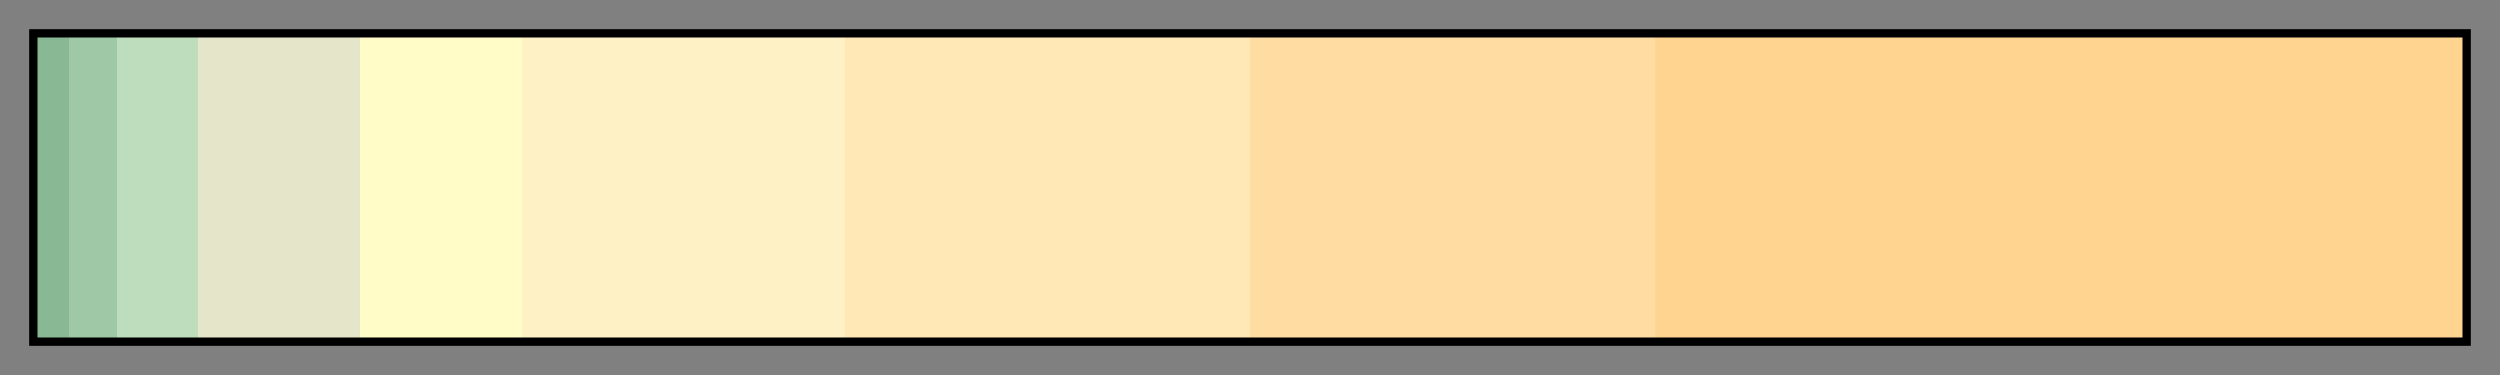 <?xml version="1.0" encoding="UTF-8"?>
<svg xmlns="http://www.w3.org/2000/svg" version="1.1" width="300px" height="45px" viewBox="0 0 300 45">
  <rect x="0" y="0" width="300" height="45" fill="#808080" stroke="none"/>
  <g>
    <defs>
      <linearGradient id="c3t1" gradientUnits="objectBoundingBox" spreadMethod="pad" x1="0%" x2="100%" y1="0%" y2="0%">
        <stop offset="0.00%" stop-color="rgb(137,185,148)" stop-opacity="1"/>
        <stop offset="1.33%" stop-color="rgb(137,185,148)" stop-opacity="1"/>
        <stop offset="1.33%" stop-color="rgb(159,200,167)" stop-opacity="1"/>
        <stop offset="3.33%" stop-color="rgb(159,200,167)" stop-opacity="1"/>
        <stop offset="3.33%" stop-color="rgb(190,221,188)" stop-opacity="1"/>
        <stop offset="6.67%" stop-color="rgb(190,221,188)" stop-opacity="1"/>
        <stop offset="6.67%" stop-color="rgb(229,230,201)" stop-opacity="1"/>
        <stop offset="13.33%" stop-color="rgb(229,230,201)" stop-opacity="1"/>
        <stop offset="13.33%" stop-color="rgb(255,252,200)" stop-opacity="1"/>
        <stop offset="20.00%" stop-color="rgb(255,252,200)" stop-opacity="1"/>
        <stop offset="20.00%" stop-color="rgb(255,241,198)" stop-opacity="1"/>
        <stop offset="33.33%" stop-color="rgb(255,241,198)" stop-opacity="1"/>
        <stop offset="33.33%" stop-color="rgb(255,232,181)" stop-opacity="1"/>
        <stop offset="50.00%" stop-color="rgb(255,232,181)" stop-opacity="1"/>
        <stop offset="50.00%" stop-color="rgb(255,221,162)" stop-opacity="1"/>
        <stop offset="66.67%" stop-color="rgb(255,221,162)" stop-opacity="1"/>
        <stop offset="66.67%" stop-color="rgb(255,211,144)" stop-opacity="1"/>
        <stop offset="100.00%" stop-color="rgb(255,211,144)" stop-opacity="1"/>
      </linearGradient>
    </defs>
    <rect fill="url(#c3t1)" x="4" y="4" width="292" height="37" stroke="black" stroke-width="1"/>
  </g>
</svg>
